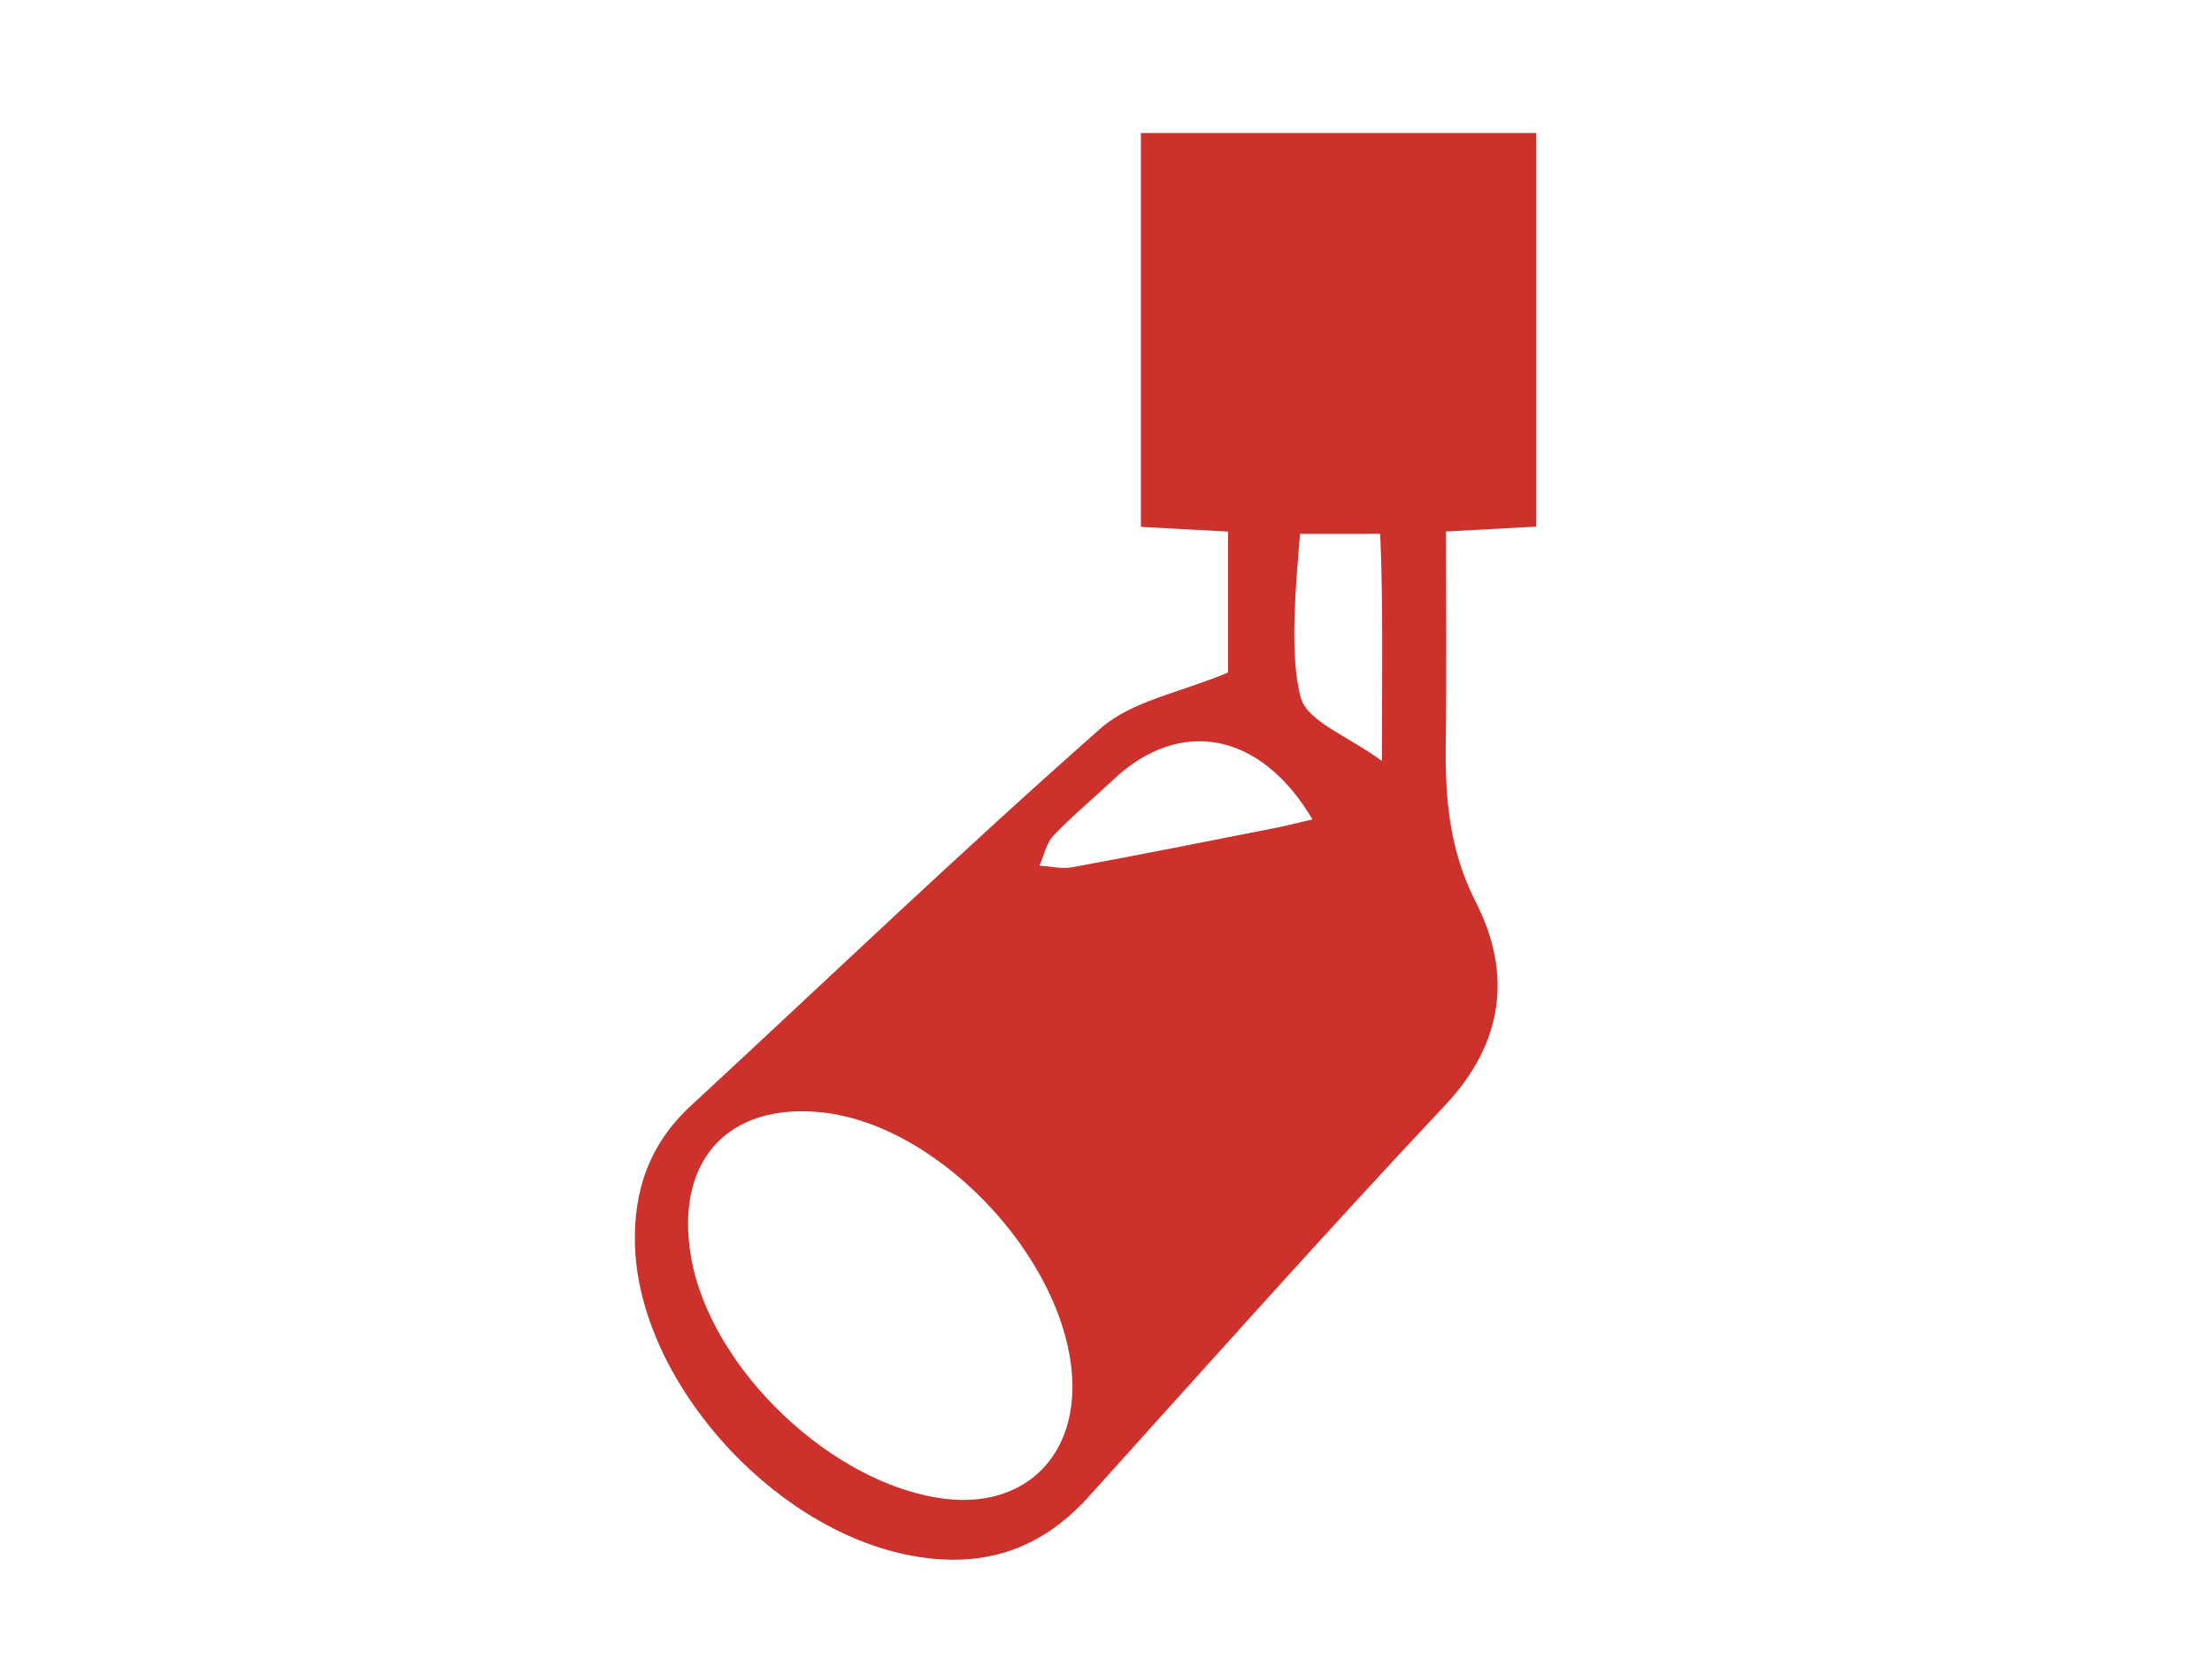 <?xml version="1.0" encoding="utf-8"?>
<!-- Generator: Adobe Illustrator 16.0.0, SVG Export Plug-In . SVG Version: 6.00 Build 0)  -->
<!DOCTYPE svg PUBLIC "-//W3C//DTD SVG 1.1//EN" "http://www.w3.org/Graphics/SVG/1.1/DTD/svg11.dtd">
<svg version="1.1" xmlns="http://www.w3.org/2000/svg" xmlns:xlink="http://www.w3.org/1999/xlink" x="0px" y="0px"
	 width="240px" height="180px" viewBox="0 0 240 180" enable-background="new 0 0 240 180"
	 xml:space="preserve">
<g id="レイヤー_2" display="none">
	<rect x="15.036" display="inline" fill-rule="evenodd" clip-rule="evenodd" fill="#B2B2B2" width="207.5" height="171.5"/>
</g>
<g id="レイヤー_1">
	<g>
		<path fill-rule="evenodd" clip-rule="evenodd" fill="none" d="M0.036,180.929c0-60.786,0-121.286,0-181.857
			c79.952,0,159.904,0,239.929,0c0,60.548,0,121.167,0,181.857
			C160.083,180.929,80.131,180.929,0.036,180.929z M133.241,72.286
			c-5.143,2.171-10.422,3.062-13.834,6.071c-15.116,13.326-29.683,27.275-44.479,40.967
			c-4.473,4.14-6.245,9.235-6.029,15.242c0.518,14.446,14.501,30.312,29.38,33.418
			c7.867,1.643,14.411-0.248,19.844-6.274c12.827-14.229,25.573-28.535,38.688-42.494
			c6.412-6.825,7.213-14.373,3.312-22.024c-2.899-5.687-3.336-11.291-3.257-17.29
			c0.1-7.6,0.023-15.201,0.023-22.916c3.711-0.199,6.644-0.357,9.795-0.527
			c0-14.424,0-28.494,0-42.708c-14.5,0-28.699,0-42.896,0c0,14.475,0,28.539,0,42.735
			c3.314,0.18,6.249,0.338,9.453,0.511C133.241,62.735,133.241,68.136,133.241,72.286z"/>
		<path fill-rule="evenodd" clip-rule="evenodd" fill="#CD312C" d="M133.241,72.967c0-4.15,0-9.551,0-15.29
			c-3.204-0.173-6.139-0.331-9.453-0.511c0-14.196,0-28.261,0-42.735
			c14.197,0,28.396,0,42.896,0c0,14.214,0,28.284,0,42.708
			c-3.151,0.17-6.084,0.328-9.795,0.527c0,7.715,0.076,15.316-0.023,22.916
			c-0.079,5.999,0.357,11.604,3.257,17.29c3.901,7.651,3.101,15.199-3.312,22.024
			c-13.115,13.959-25.861,28.266-38.688,42.494c-5.433,6.026-11.977,7.917-19.844,6.274
			c-14.878-3.106-28.862-18.972-29.38-33.418c-0.215-6.007,1.557-11.103,6.029-15.242
			c14.796-13.691,29.363-27.641,44.479-40.967C122.819,76.029,128.098,75.138,133.241,72.967z
			 M116.354,150.577c0.065-13.017-14.012-28.493-27.181-29.884
			c-10.206-1.078-15.973,5.277-14.202,15.652c2.081,12.191,15.457,24.888,27.697,26.288
			C110.681,163.552,116.313,158.59,116.354,150.577z M142.403,88.908
			c-5.654-9.578-14.42-11.063-21.553-4.359c-2.177,2.046-4.489,3.957-6.547,6.112
			c-0.784,0.82-1.029,2.154-1.52,3.255c1.185,0.073,2.414,0.39,3.547,0.182
			c7.303-1.346,14.586-2.8,21.873-4.233C139.456,89.618,140.694,89.3,142.403,88.908z
			 M149.935,82.564c0-7.905,0.144-17.927-0.188-24.648l-8.695,0.005
			c-0.398,4.957-1.217,13.17,0.092,17.803C141.87,78.298,146.238,79.842,149.935,82.564z"/>
	</g>
</g>
</svg>
